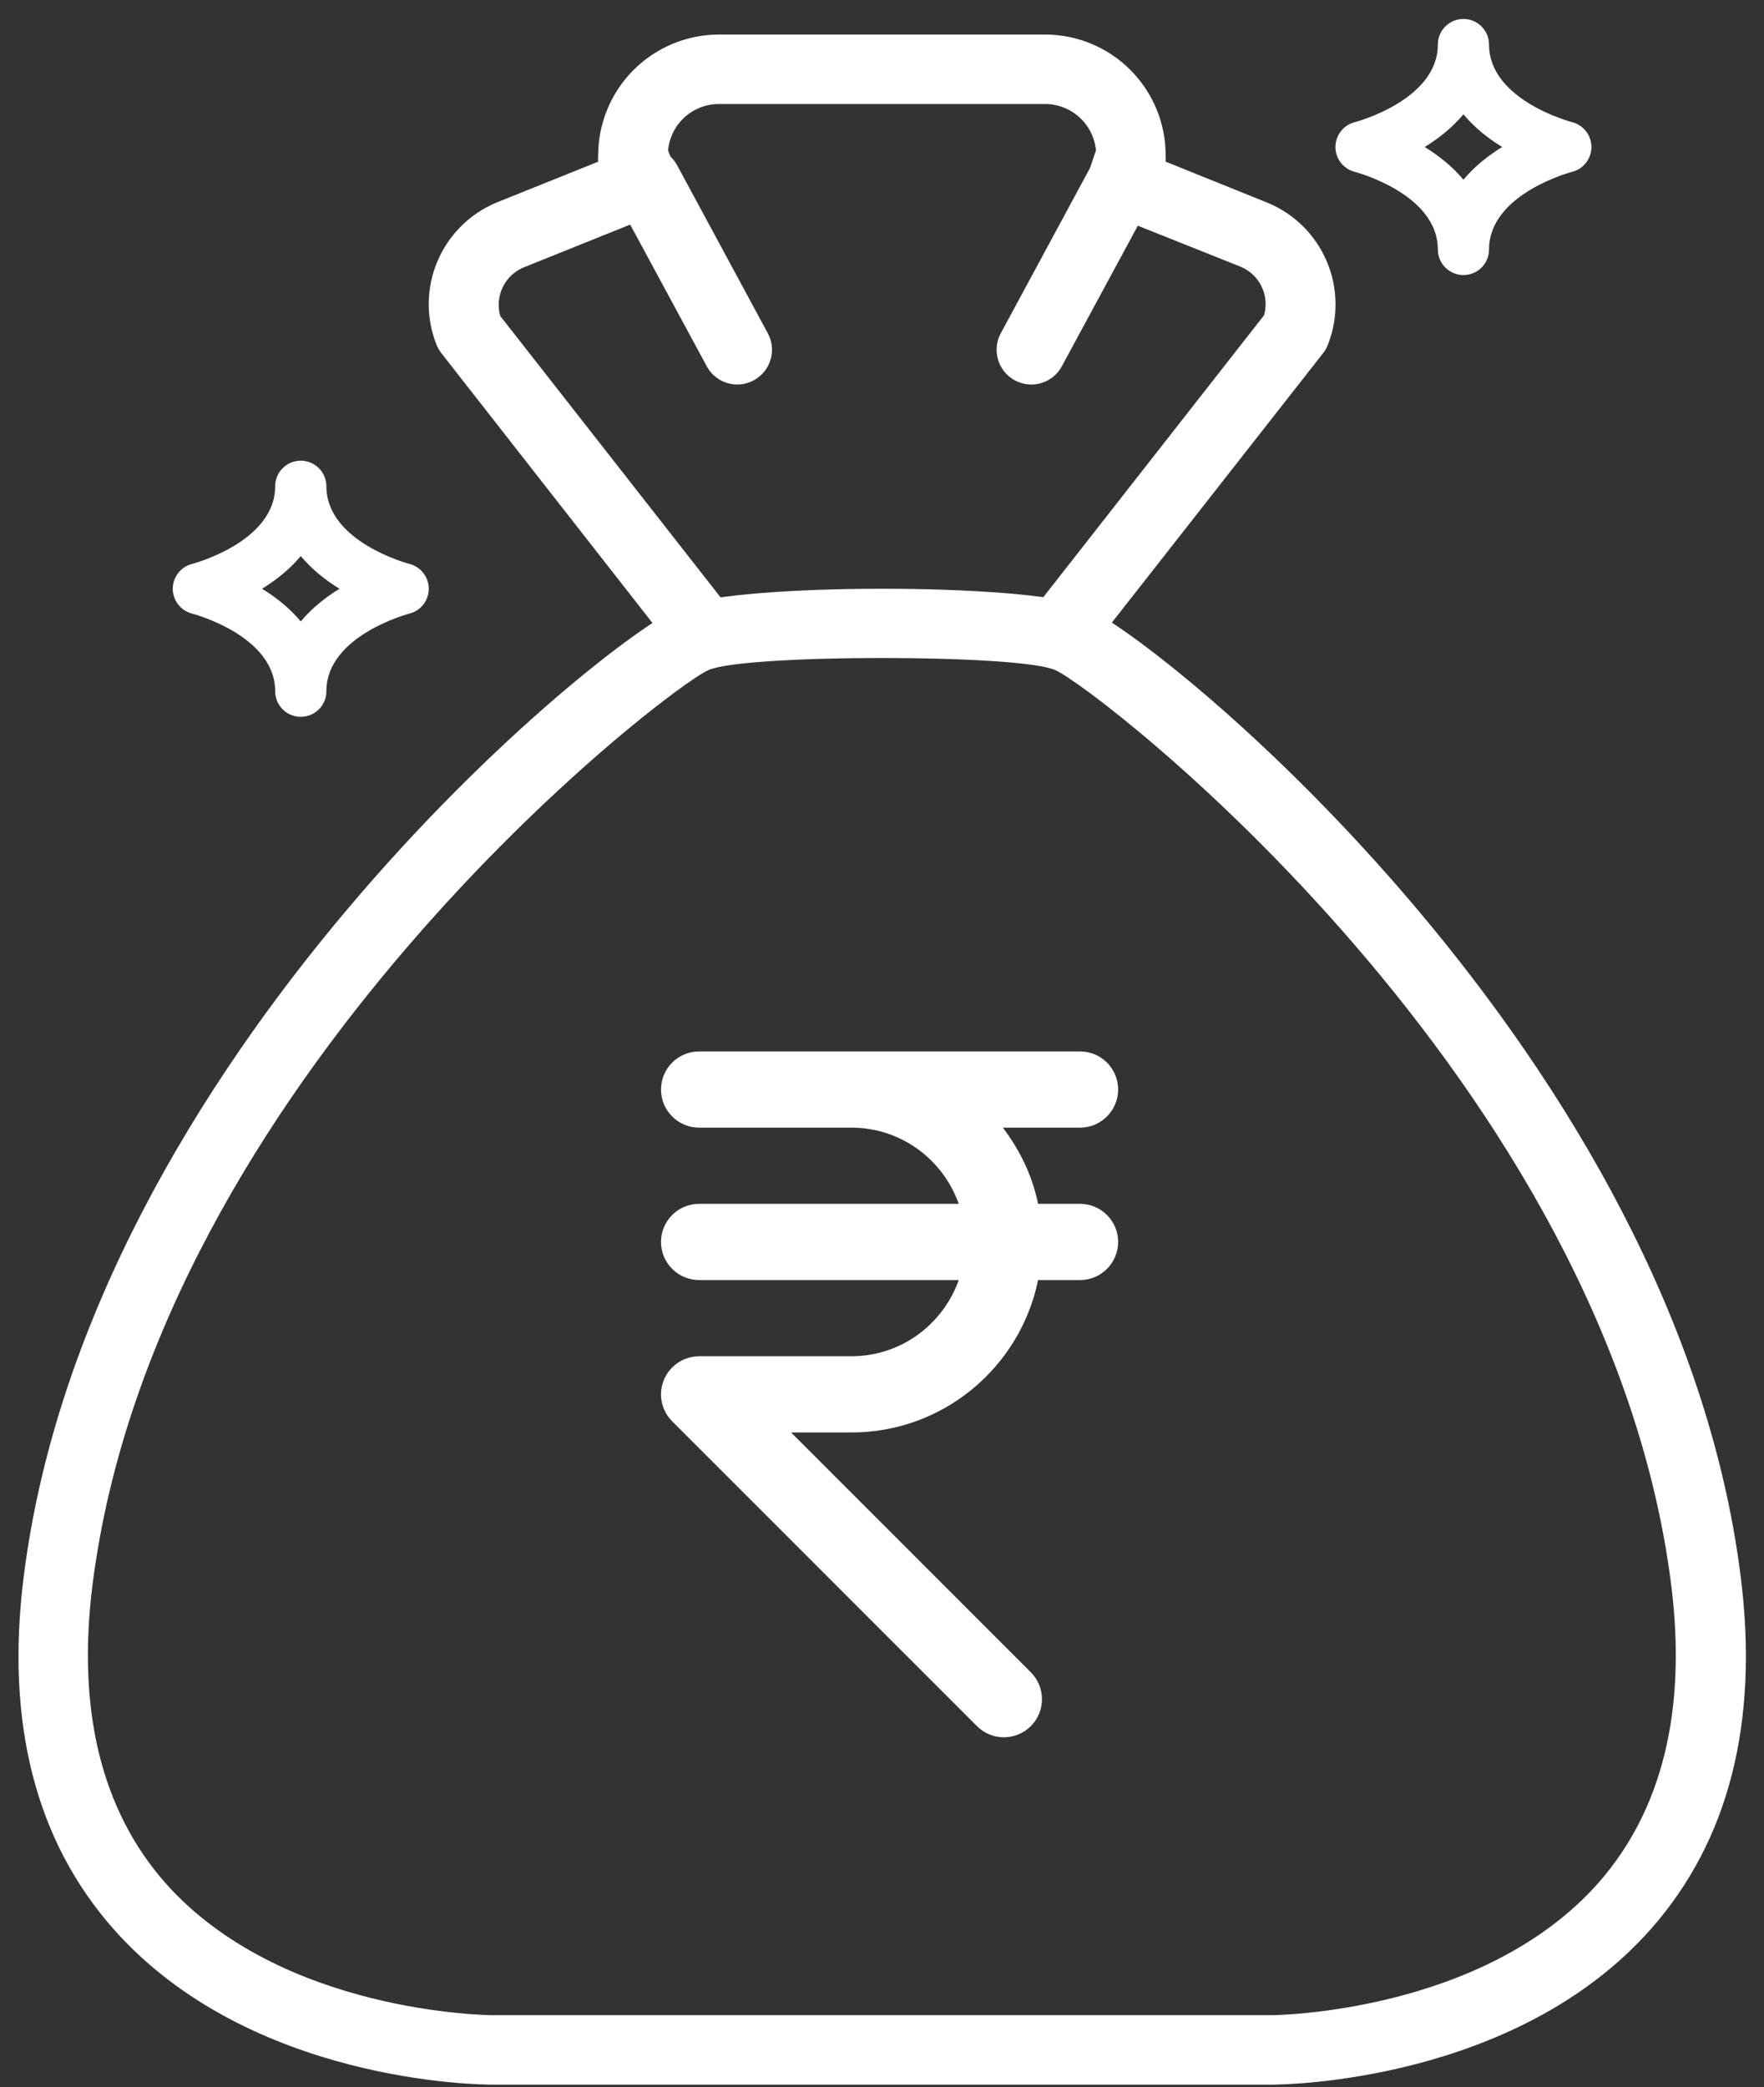 <svg width="82" height="97" viewBox="0 0 82 97" fill="none" xmlns="http://www.w3.org/2000/svg">
<rect x="0" y="0" width="82" height="97" fill="#333333" stroke="none"/>
<path d="M49.612 30.569C49.253 30.565 48.905 30.444 48.622 30.224C48.285 29.959 48.067 29.572 48.014 29.147C47.962 28.721 48.08 28.293 48.342 27.953L58.761 14.65C58.886 14.209 58.846 13.736 58.648 13.322C58.45 12.908 58.107 12.58 57.684 12.401L51.56 9.958C51.178 9.803 50.868 9.51 50.695 9.136C50.521 8.762 50.495 8.337 50.624 7.945L50.947 6.987C50.89 6.398 50.617 5.851 50.179 5.453C49.741 5.055 49.17 4.834 48.579 4.834H33.413C32.823 4.835 32.254 5.056 31.818 5.454C31.382 5.852 31.11 6.399 31.056 6.987L31.39 7.88C31.545 8.276 31.537 8.717 31.367 9.106C31.198 9.495 30.881 9.802 30.486 9.958L24.329 12.433C23.907 12.612 23.564 12.94 23.366 13.354C23.168 13.768 23.128 14.241 23.253 14.683L33.672 27.986C33.934 28.325 34.052 28.754 33.999 29.179C33.947 29.604 33.729 29.992 33.392 30.257C33.225 30.388 33.035 30.484 32.831 30.541C32.627 30.598 32.414 30.614 32.203 30.588C31.993 30.562 31.791 30.494 31.607 30.39C31.423 30.285 31.261 30.145 31.132 29.977L20.519 16.416C20.428 16.297 20.352 16.166 20.293 16.028C19.795 14.778 19.809 13.383 20.333 12.144C20.857 10.905 21.848 9.922 23.092 9.409L27.806 7.514C27.795 7.414 27.795 7.313 27.806 7.213C27.809 5.727 28.401 4.302 29.451 3.251C30.503 2.2 31.927 1.608 33.413 1.605H48.579C50.066 1.605 51.492 2.196 52.544 3.248C53.595 4.3 54.186 5.726 54.186 7.213C54.192 7.313 54.192 7.414 54.186 7.514L58.89 9.409C60.142 9.916 61.142 10.898 61.672 12.14C62.203 13.382 62.22 14.784 61.72 16.039C61.666 16.179 61.59 16.31 61.494 16.426L50.893 29.945C50.741 30.139 50.546 30.297 50.324 30.405C50.102 30.513 49.859 30.569 49.612 30.569Z" fill="white"/>
<path d="M59.123 96.88H22.873C22.389 96.88 11.626 96.826 5.276 89.647C1.659 85.557 0.249 80.057 1.1 73.287C4.113 49.21 27.91 29.772 31.699 28.169C34.315 27.092 47.736 27.092 50.352 28.169C54.108 29.772 77.905 49.2 80.919 73.287C81.769 80.057 80.359 85.557 76.743 89.647C70.446 96.772 59.683 96.88 59.123 96.88ZM40.998 30.579C37.404 30.579 33.798 30.762 32.937 31.139C31.021 31.957 7.235 50.254 4.296 73.686C3.575 79.487 4.716 84.126 7.676 87.495C13.057 93.576 22.744 93.651 22.873 93.651H59.113C59.209 93.651 68.939 93.576 74.31 87.495C77.27 84.126 78.411 79.487 77.69 73.686C74.751 50.244 50.965 31.957 49.049 31.139C48.188 30.762 44.615 30.579 40.998 30.579Z" fill="white"/>
<path d="M47.941 17.869C47.662 17.869 47.388 17.796 47.145 17.658C46.902 17.52 46.7 17.322 46.556 17.082C46.413 16.843 46.335 16.57 46.328 16.291C46.322 16.012 46.388 15.736 46.52 15.49L50.74 7.676C50.944 7.299 51.289 7.019 51.7 6.897C52.111 6.775 52.553 6.821 52.93 7.025C53.307 7.229 53.587 7.575 53.709 7.985C53.831 8.396 53.785 8.839 53.581 9.215L49.362 17.019C49.225 17.276 49.02 17.491 48.77 17.641C48.519 17.791 48.233 17.87 47.941 17.869Z" fill="white"/>
<path d="M34.272 17.869C33.981 17.87 33.694 17.791 33.444 17.641C33.194 17.491 32.989 17.276 32.852 17.019L28.633 9.215C28.428 8.839 28.382 8.396 28.505 7.985C28.627 7.575 28.907 7.229 29.284 7.025C29.66 6.821 30.103 6.775 30.514 6.897C30.924 7.019 31.27 7.299 31.474 7.676L35.693 15.49C35.825 15.736 35.891 16.012 35.885 16.291C35.879 16.57 35.8 16.843 35.657 17.082C35.514 17.322 35.311 17.52 35.068 17.658C34.826 17.796 34.551 17.869 34.272 17.869Z" fill="white"/>
<path d="M50.206 55.946H48.255C47.989 54.629 47.401 53.439 46.618 52.405H50.206C51.183 52.405 51.977 51.611 51.977 50.634C51.977 49.657 51.183 48.863 50.206 48.863H39.581H32.498C31.521 48.863 30.727 49.657 30.727 50.634C30.727 51.611 31.521 52.405 32.498 52.405H39.581C41.887 52.405 43.835 53.889 44.568 55.946H32.498C31.521 55.946 30.727 56.74 30.727 57.717C30.727 58.695 31.521 59.488 32.498 59.488H44.568C43.835 61.545 41.887 63.029 39.581 63.029H32.498C32.268 63.029 32.038 63.075 31.822 63.164C31.39 63.345 31.043 63.688 30.862 64.124C30.681 64.556 30.681 65.045 30.862 65.477C30.951 65.696 31.082 65.891 31.248 66.054L45.411 80.216C45.758 80.564 46.211 80.737 46.664 80.737C47.118 80.737 47.571 80.564 47.918 80.22C48.609 79.529 48.609 78.407 47.918 77.716L36.773 66.571H39.581C43.859 66.571 47.433 63.525 48.255 59.488H50.206C51.183 59.488 51.977 58.695 51.977 57.717C51.977 56.74 51.183 55.946 50.206 55.946Z" fill="white"/>
<path d="M69.218 2.071C69.218 1.413 68.686 0.881 68.028 0.881C67.37 0.881 66.838 1.413 66.838 2.071C66.838 4.661 63.014 5.668 62.979 5.678C62.451 5.808 62.081 6.285 62.078 6.83C62.077 7.374 62.448 7.851 62.976 7.987C63.014 7.996 66.838 9.003 66.838 11.593C66.838 12.251 67.37 12.783 68.028 12.783C68.686 12.783 69.218 12.251 69.218 11.593C69.218 9.003 73.043 7.996 73.077 7.987C73.606 7.856 73.976 7.38 73.978 6.834C73.979 6.291 73.608 5.813 73.081 5.678C73.043 5.668 69.218 4.661 69.218 2.071ZM68.028 8.351C67.502 7.72 66.861 7.22 66.227 6.832C66.859 6.444 67.501 5.944 68.028 5.313C68.554 5.944 69.196 6.444 69.829 6.832C69.196 7.22 68.554 7.72 68.028 8.351Z" fill="white"/>
<path d="M15.172 22.6C15.172 21.942 14.639 21.41 13.981 21.41C13.323 21.41 12.791 21.942 12.791 22.6C12.791 25.19 8.967 26.197 8.932 26.207C8.404 26.338 8.034 26.814 8.031 27.359C8.03 27.903 8.401 28.38 8.929 28.516C8.967 28.526 12.791 29.532 12.791 32.122C12.791 32.781 13.323 33.313 13.981 33.313C14.639 33.313 15.172 32.781 15.172 32.122C15.172 29.532 18.996 28.526 19.03 28.516C19.559 28.385 19.929 27.909 19.931 27.364C19.933 26.82 19.561 26.343 19.034 26.207C18.996 26.197 15.172 25.19 15.172 22.6ZM13.981 28.88C13.455 28.249 12.814 27.749 12.181 27.361C12.812 26.973 13.454 26.474 13.981 25.843C14.507 26.474 15.149 26.973 15.782 27.361C15.149 27.749 14.507 28.249 13.981 28.88Z" fill="white"/>
</svg>
